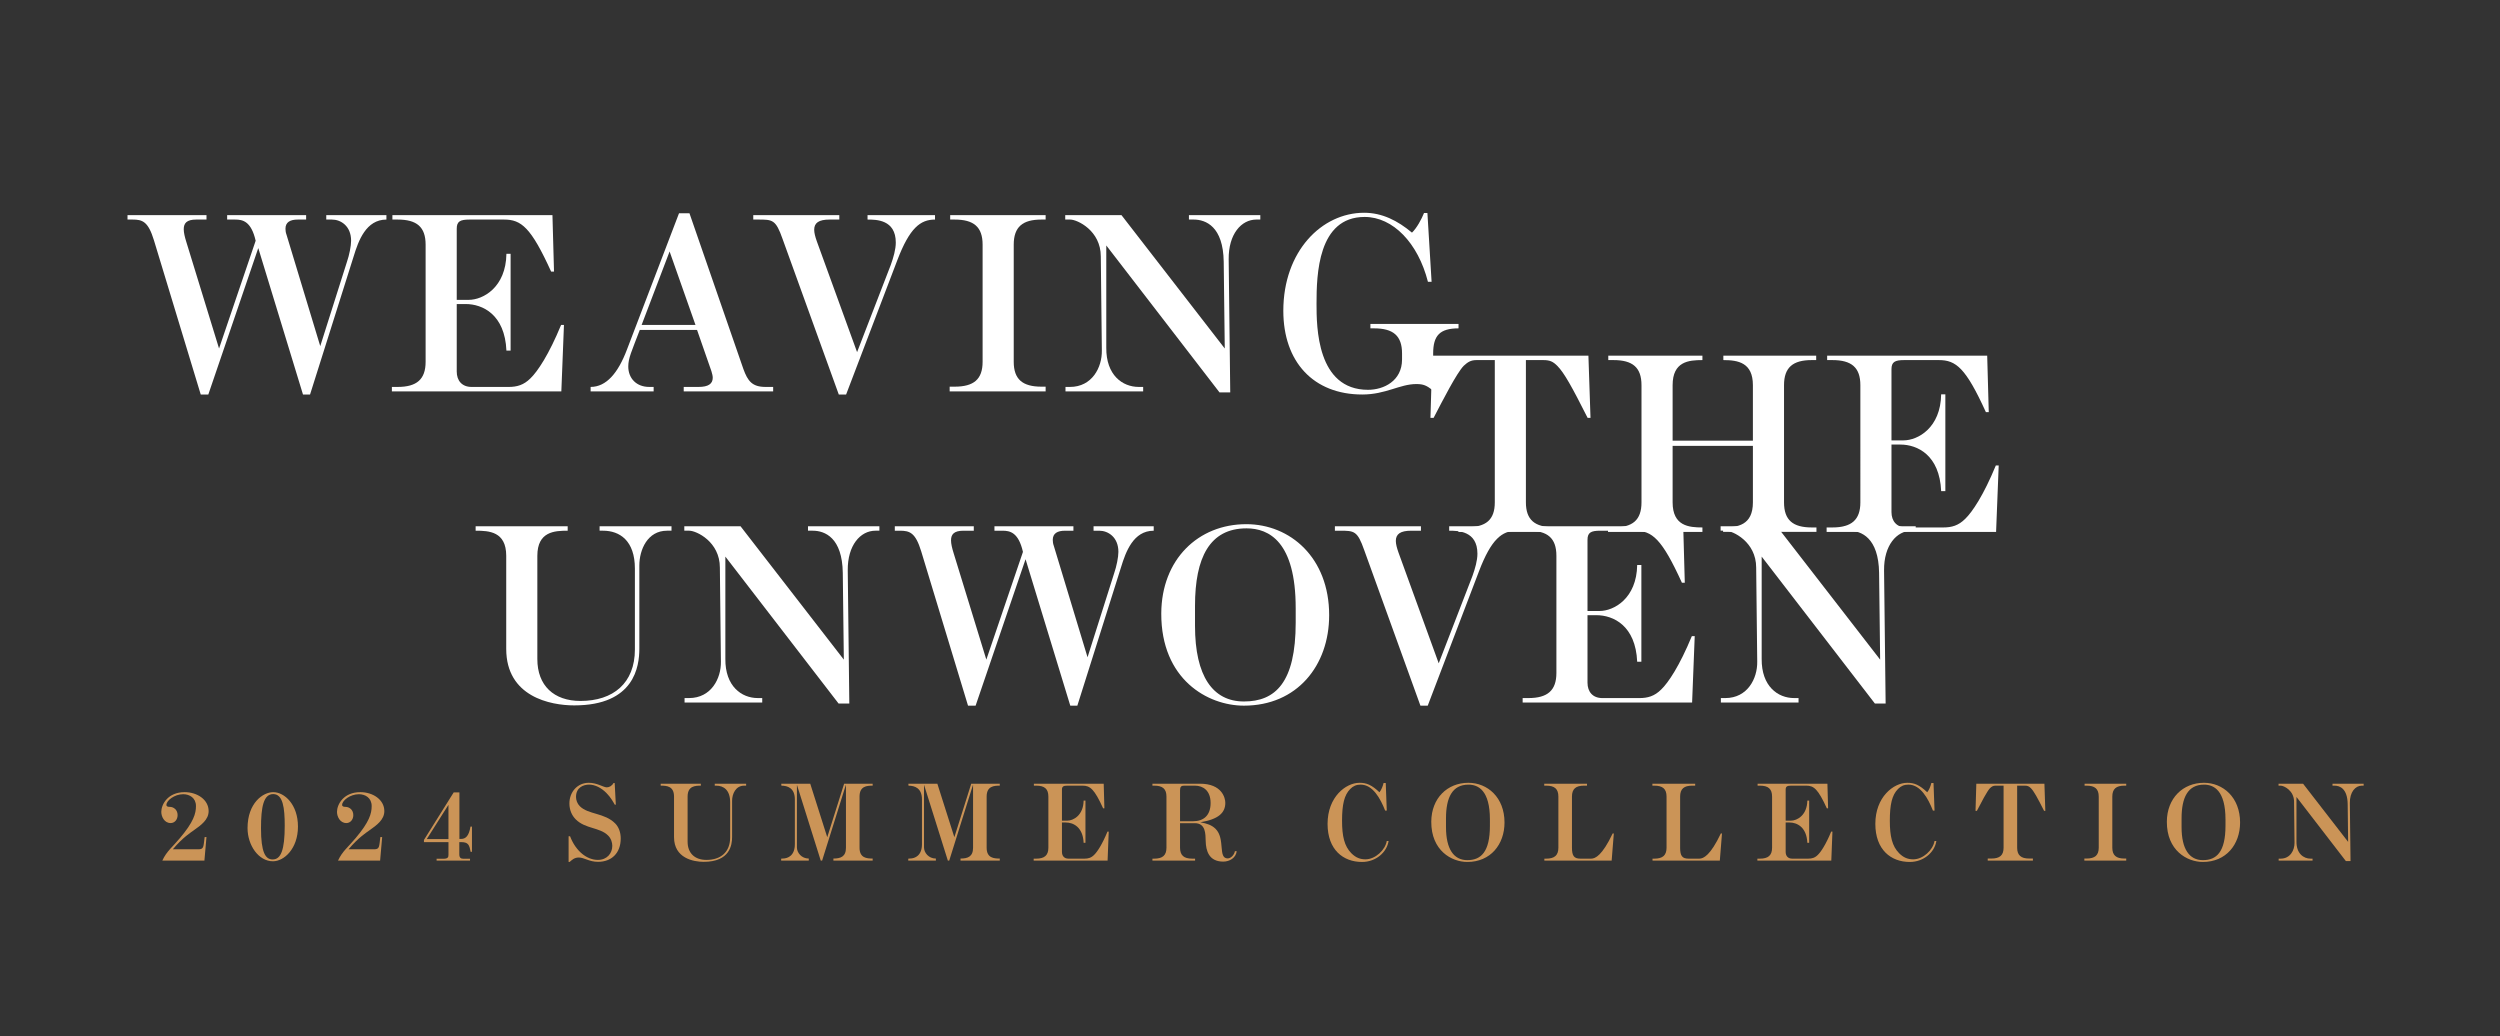 <?xml version="1.0" encoding="UTF-8"?>
<!-- Generator: Adobe Illustrator 16.0.0, SVG Export Plug-In . SVG Version: 6.00 Build 0)  -->
<svg xmlns="http://www.w3.org/2000/svg" xmlns:xlink="http://www.w3.org/1999/xlink" version="1.1" id="Layer_1" x="0px" y="0px" width="514px" height="213px" viewBox="0 0 514 213" xml:space="preserve">
<rect x="0" y="0" width="514" height="213" fill="#333333" stroke="none"/>
<g>
	<path fill="#FFFFFF" d="M41.271,81.111L31.646,49.39c-1.183-3.871-2.365-4.249-4.409-4.249h-1.021v-0.913h16.238v0.913h-2.097   c-1.989,0-2.581,0.754-2.581,1.991c0,0.698,0.216,1.613,0.538,2.634l6.721,21.884l7.527-22.152   c-0.914-4.032-2.689-4.356-4.194-4.356h-1.667v-0.913h16.238v0.913h-1.721c-1.56,0-2.527,0.539-2.527,1.884   c0,0.376,0.054,0.806,0.215,1.235l6.936,22.906l5.484-17.313c0.484-1.398,0.86-3.28,0.86-4.355c0-3.065-2.15-4.356-3.925-4.356   h-1.183v-0.913h12.367v0.913c-4.194,0-5.753,4.356-6.721,7.528l-8.979,28.442h-1.452L53.1,51.003L42.83,81.111H41.271z"></path>
	<path fill="#FFFFFF" d="M81.753,79.553c3.925,0,5.753-1.559,5.753-5.162V50.303c0-3.656-1.828-5.162-5.753-5.162h-1.075v-0.913   h32.906l0.322,11.614h-0.591c-4.141-9.088-6.129-10.701-9.678-10.701H96.54c-1.936,0-2.635,0.378-2.635,1.884v14.624h2.474   c2.957,0,7.635-2.58,7.742-9.463h0.86v19.894h-0.86c-0.322-7.42-4.893-9.57-8.388-9.57h-1.828v13.872   c0,1.882,1.075,3.172,3.065,3.172h7.582c1.721,0,3.118-0.377,4.516-1.774c1.452-1.397,3.764-4.838,6.291-10.969h0.591   l-0.538,13.657H80.571v-0.914H81.753z"></path>
	<path fill="#FFFFFF" d="M139.604,43.852h2.151l11.075,31.991c0.915,2.527,1.829,3.71,4.571,3.71h1.56v0.914h-18.389v-0.914h3.065   c1.989,0,2.903-0.646,2.903-1.882c0-0.376-0.107-0.806-0.269-1.344l-2.958-8.495H131.54c-1.72,4.516-2.366,5.807-2.366,7.527   c0,2.419,1.667,4.193,4.301,4.193h0.914v0.914h-12.958v-0.914c3.226,0,5.646-2.85,7.474-7.688L139.604,43.852z M137.669,51.701   l-5.753,15.108h11.076L137.669,51.701z"></path>
	<path fill="#FFFFFF" d="M172.454,81.111l-11.56-31.99c-1.398-3.98-2.043-3.98-5.055-3.98h-0.968v-0.913h17.689v0.913h-1.989   c-2.258,0-3.172,0.7-3.172,2.099c0,0.645,0.215,1.452,0.537,2.365l8.28,22.797l6.937-17.958c0.538-1.506,1.021-3.172,1.021-4.57   c0-4.732-4.033-4.732-5.808-4.732v-0.913h13.872v0.913c-3.011,0-5.215,1.721-7.742,8.335L173.96,81.111H172.454z"></path>
	<path fill="#FFFFFF" d="M196.271,79.499c3.925,0,5.753-1.505,5.753-5.108V50.303c0-3.656-1.828-5.162-5.753-5.162h-0.914v-0.913   h19.625v0.913h-0.86c-3.872,0-5.699,1.506-5.699,5.162v24.088c0,3.604,1.827,5.108,5.699,5.108h0.86v0.968h-19.732v-0.968H196.271z   "></path>
	<path fill="#FFFFFF" d="M219.065,79.553h0.915c4.569,0,6.613-4.032,6.56-7.474l-0.216-19.356c0-5.322-4.838-7.582-6.29-7.582   h-1.022v-0.913h11.561l21.238,27.422l-0.215-17.852c-0.108-7.205-3.656-8.657-6.185-8.657h-0.967v-0.913h14.678v0.913h-0.806   c-3.119,0-5.753,3.012-5.699,8.174l0.322,27.367h-2.204l-23.282-30.217v21.023c-0.054,5.646,3.334,8.064,6.668,8.064h0.913v0.914   h-15.969V79.553z"></path>
	<path fill="#FFFFFF" d="M294.66,80.145h-0.216c-1.128-0.86-1.774-1.184-3.225-1.184c-3.441,0-6.292,2.15-11.131,2.15   c-10.055,0-16.237-6.721-16.237-17.205c0-12.259,7.903-20.162,16.613-20.162c3.71,0,6.882,1.613,9.84,4.086   c0.969-0.915,1.989-2.797,2.473-4.032h0.7l0.859,14.141h-0.752c-2.043-8.012-7.205-13.335-13.013-13.335   c-9.624,0-9.893,11.883-9.893,17.852c0,4.73,0.054,17.689,10.592,17.689c3.227,0,6.99-1.828,6.99-6.237V72.67   c0-3.656-1.828-5.161-5.754-5.161h-0.752v-0.914h18.12v0.914c-3.871,0-5.216,1.505-5.216,5.161V80.145z"></path>
</g>
<g>
	<path fill="#FFFFFF" d="M301.576,108.391c3.926,0,5.754-1.504,5.754-5.107v-29.25h-3.765c-1.128,0-1.774,0.378-2.634,1.184   c-1.452,1.506-4.248,6.989-6.184,10.699h-0.646l0.377-12.796h32.1l0.43,12.796h-0.591c-3.227-6.397-4.84-9.301-6.238-10.699   c-0.859-0.859-1.505-1.184-2.85-1.184h-3.603v29.25c0,3.604,1.828,5.107,5.7,5.107h1.721v0.969h-21.293v-0.969H301.576z"></path>
	<path fill="#FFFFFF" d="M343.89,90.595h16.506V79.195c0-4.623-3.011-5.162-6.075-5.162V73.12h19.087v0.913h-0.913   c-3.872,0-5.7,1.506-5.7,5.162v24.088c0,3.657,1.828,5.161,5.7,5.161h0.967v0.915h-19.194v-0.915c2.957,0,6.129-0.43,6.129-5.161   V91.67H343.89v11.613c0,4.893,3.387,5.161,6.128,5.161v0.915h-19.409v-0.915h1.13c3.924,0,5.752-1.504,5.752-5.161V79.195   c0-3.656-1.828-5.162-5.752-5.162h-1.076V73.12h19.355v0.913c-2.795,0-6.128,0.271-6.128,5.162V90.595z"></path>
	<path fill="#FFFFFF" d="M376.737,108.444c3.926,0,5.754-1.558,5.754-5.161V79.195c0-3.656-1.828-5.162-5.754-5.162h-1.075V73.12   h32.906l0.322,11.614H408.3c-4.141-9.088-6.13-10.701-9.679-10.701h-7.098c-1.936,0-2.635,0.378-2.635,1.883v14.625h2.474   c2.958,0,7.635-2.58,7.742-9.463h0.861v19.894h-0.861c-0.322-7.42-4.894-9.57-8.388-9.57h-1.828v13.872   c0,1.882,1.076,3.171,3.064,3.171h7.582c1.721,0,3.118-0.376,4.516-1.774c1.452-1.396,3.764-4.838,6.292-10.968h0.591   l-0.537,13.657h-34.842v-0.915H376.737z"></path>
</g>
<g>
	<path fill="#FFFFFF" d="M131.448,133.362c0,3.603-0.968,11.667-13.388,11.667c-4.893,0-13.98-1.774-13.98-11.613v-19.143   c0-4.999-3.549-5.161-6.291-5.161v-0.913h18.926v0.913c-2.688,0-6.237,0.162-6.237,5.161v21.239c0,5.431,3.388,8.604,8.872,8.604   c6.721,0,11.184-3.656,11.184-10.593v-16.614c0-5.753-3.119-7.797-6.56-7.797h-0.698v-0.913h14.786v0.913h-0.914   c-4.033,0-5.7,3.926-5.7,7.152V133.362z"></path>
	<path fill="#FFFFFF" d="M140.746,143.523h0.914c4.57,0,6.614-4.032,6.56-7.473l-0.215-19.356c0-5.323-4.839-7.582-6.291-7.582   h-1.021v-0.913h11.56l21.239,27.421l-0.216-17.852c-0.107-7.204-3.656-8.656-6.184-8.656h-0.968v-0.913h14.679v0.913h-0.807   c-3.118,0-5.753,3.012-5.699,8.173l0.323,27.368h-2.204l-23.282-30.217v21.022c-0.055,5.646,3.333,8.064,6.667,8.064h0.914v0.915   h-15.969V143.523z"></path>
	<path fill="#FFFFFF" d="M199.026,145.083l-9.624-31.723c-1.183-3.871-2.365-4.248-4.409-4.248h-1.021v-0.913h16.238v0.913h-2.098   c-1.989,0-2.581,0.753-2.581,1.99c0,0.698,0.216,1.613,0.538,2.634l6.722,21.884l7.526-22.152   c-0.913-4.032-2.688-4.355-4.193-4.355h-1.666v-0.913h16.237v0.913h-1.721c-1.56,0-2.526,0.538-2.526,1.883   c0,0.376,0.054,0.806,0.215,1.236l6.936,22.905l5.484-17.313c0.483-1.398,0.859-3.28,0.859-4.356c0-3.064-2.15-4.355-3.925-4.355   h-1.184v-0.913h12.368v0.913c-4.194,0-5.754,4.355-6.721,7.528l-8.979,28.442h-1.452l-9.194-30.109l-10.27,30.109H199.026z"></path>
	<path fill="#FFFFFF" d="M273.276,126.48c0,10.377-6.614,18.603-17.528,18.603c-7.421,0-17.044-5.377-16.99-18.979   c0.054-11.076,7.58-18.334,17.474-18.334C265.265,107.77,273.276,114.651,273.276,126.48z M266.394,125.028   c0-13.657-5.483-16.399-10.108-16.399c-7.58,0-10.592,6.022-10.592,15.915v4.141c0,10.323,3.656,15.539,10.055,15.539   c6.451,0,10.646-3.871,10.646-16.239V125.028z"></path>
	<path fill="#FFFFFF" d="M292.039,145.083l-11.561-31.991c-1.398-3.979-2.043-3.979-5.055-3.979h-0.969v-0.913h17.691v0.913h-1.991   c-2.258,0-3.171,0.7-3.171,2.098c0,0.645,0.215,1.452,0.537,2.365l8.28,22.798l6.937-17.958c0.537-1.506,1.021-3.173,1.021-4.571   c0-4.731-4.032-4.731-5.807-4.731v-0.913h13.872v0.913c-3.011,0-5.215,1.721-7.741,8.334l-10.54,27.637H292.039z"></path>
	<path fill="#FFFFFF" d="M314.241,143.523c3.926,0,5.754-1.558,5.754-5.161v-24.089c0-3.655-1.828-5.161-5.754-5.161h-1.075v-0.913   h32.906l0.322,11.614h-0.591c-4.142-9.088-6.131-10.701-9.679-10.701h-7.098c-1.936,0-2.635,0.377-2.635,1.883v14.624h2.474   c2.958,0,7.635-2.58,7.742-9.462h0.86v19.894h-0.86c-0.322-7.42-4.894-9.57-8.389-9.57h-1.827v13.872   c0,1.882,1.075,3.171,3.064,3.171h7.582c1.721,0,3.117-0.376,4.516-1.774c1.452-1.396,3.764-4.838,6.291-10.968h0.592   l-0.538,13.657h-34.841v-0.915H314.241z"></path>
	<path fill="#FFFFFF" d="M353.812,143.523h0.914c4.569,0,6.614-4.032,6.561-7.473l-0.217-19.356c0-5.323-4.838-7.582-6.29-7.582   h-1.021v-0.913h11.56l21.238,27.421l-0.215-17.852c-0.107-7.204-3.656-8.656-6.183-8.656h-0.969v-0.913h14.68v0.913h-0.808   c-3.118,0-5.753,3.012-5.698,8.173l0.322,27.368h-2.204l-23.282-30.217v21.022c-0.054,5.646,3.333,8.064,6.667,8.064h0.915v0.915   h-15.97V143.523z"></path>
</g>
<g>
	<path fill="#CB9457" d="M33.372,176.938c0.914-1.97,2.063-2.744,3.635-4.644c2.791-3.307,3.283-5.019,3.283-6.566   c0-1.689-1.313-2.439-2.626-2.439c-1.76,0-3.448,1.267-3.448,2.204c0,0.329,0.328,0.399,0.704,0.399   c0.75,0,1.595,0.586,1.595,1.688c0,0.938-0.61,1.642-1.431,1.642c-1.29,0-1.923-1.313-1.923-2.299c0-1.524,1.336-4.057,4.808-4.057   c2.579,0,4.925,1.548,4.925,3.893c0,1.782-1.548,2.885-3.072,3.964c-0.563,0.422-2.229,1.431-4.292,3.893h5.23   c1.172,0,1.055-0.469,1.313-2.509h0.376l-0.423,4.831H33.372z"></path>
	<path fill="#CB9457" d="M61.261,169.949c0,4.55-2.861,7.13-5.136,7.13c-2.979,0-5.23-3.307-5.23-6.824   c0-5.113,3.143-7.388,5.277-7.388C58.493,162.867,61.261,165.399,61.261,169.949z M53.662,170.278c0,4.948,0.892,6.426,2.393,6.426   c1.688,0,2.485-1.899,2.485-6.966c0-3.611-0.352-6.473-2.368-6.473C54.201,163.266,53.662,165.846,53.662,170.278z"></path>
	<path fill="#CB9457" d="M69.497,176.938c0.915-1.97,2.064-2.744,3.636-4.644c2.79-3.307,3.283-5.019,3.283-6.566   c0-1.689-1.313-2.439-2.627-2.439c-1.759,0-3.447,1.267-3.447,2.204c0,0.329,0.328,0.399,0.703,0.399   c0.751,0,1.595,0.586,1.595,1.688c0,0.938-0.609,1.642-1.431,1.642c-1.29,0-1.923-1.313-1.923-2.299   c0-1.524,1.337-4.057,4.808-4.057c2.58,0,4.925,1.548,4.925,3.893c0,1.782-1.548,2.885-3.072,3.964   c-0.563,0.422-2.228,1.431-4.291,3.893h5.229c1.173,0,1.056-0.469,1.313-2.509h0.375l-0.422,4.831H69.497z"></path>
	<path fill="#CB9457" d="M93.282,162.914h1.173v9.568h0.375c0.915,0,1.595-0.633,1.899-2.533h0.305v5.184h-0.281   c-0.258-1.431-0.469-1.994-1.97-1.994h-0.352v2.486c0,0.728,0.305,0.938,0.867,0.938h1.337v0.375h-6.871v-0.375h1.384   c0.938,0,1.055-0.328,1.055-0.798v-2.627h-5.042v-0.445L93.282,162.914z M92.203,165.47l-4.456,7.036h4.456V165.47z"></path>
	<path fill="#CB9457" d="M117.21,171.943c1.173,3.096,3.495,4.854,5.699,4.854c1.923,0,2.979-1.384,2.979-2.885   c0-0.633-0.211-1.478-0.867-2.134c-1.736-1.713-4.668-1.337-6.638-3.308c-0.773-0.773-1.313-1.876-1.313-3.283   c0-2.321,1.618-4.245,3.987-4.245c1.735,0,3.002,0.938,3.705,0.938c0.517,0,1.079-0.328,1.384-0.892h0.234l0.235,4.456h-0.212   c-0.305-0.516-0.82-1.501-1.735-2.415c-1.078-1.079-2.345-1.712-3.564-1.712c-1.056,0-2.674,0.516-2.674,2.532   c0,0.657,0.258,1.384,0.774,1.9c1.759,1.759,5.065,1.336,7.271,3.541c0.727,0.727,1.148,1.829,1.148,3.096   c0,3.025-1.899,4.808-4.667,4.808c-1.829,0-2.838-0.891-3.963-0.891c-0.962,0-1.478,0.586-1.877,0.914h-0.211v-5.276H117.21z"></path>
	<path fill="#CB9457" d="M150.519,172.107c0,1.571-0.423,5.089-5.84,5.089c-2.135,0-6.098-0.773-6.098-5.065v-8.35   c0-2.181-1.548-2.251-2.744-2.251v-0.399h8.255v0.399c-1.173,0-2.721,0.07-2.721,2.251v9.264c0,2.369,1.478,3.753,3.87,3.753   c2.932,0,4.878-1.595,4.878-4.62v-7.247c0-2.51-1.36-3.4-2.861-3.4h-0.305v-0.399h6.449v0.399h-0.398   c-1.759,0-2.485,1.712-2.485,3.119V172.107z"></path>
	<path fill="#CB9457" d="M179.417,161.131v0.399c-1.196,0-2.697,0.094-2.697,2.251v10.507c0,2.135,1.501,2.229,2.697,2.229v0.422   h-8.067v-0.422c1.478,0,2.579-0.376,2.579-2.229V161.39h-0.023l-4.878,15.549h-0.281l-4.878-15.525h-0.023v12.828   c0,1.056,0.938,2.275,2.438,2.275v0.422h-5.676v-0.398l0.282-0.023c1.172,0,2.532-0.657,2.532-2.955v-9.217   c0-2.322-1.501-2.814-2.768-2.814l-0.023-0.399h5.957l3.495,11l3.471-11H179.417z"></path>
	<path fill="#CB9457" d="M205.55,161.131v0.399c-1.196,0-2.697,0.094-2.697,2.251v10.507c0,2.135,1.501,2.229,2.697,2.229v0.422   h-8.067v-0.422c1.478,0,2.579-0.376,2.579-2.229V161.39h-0.023l-4.878,15.549h-0.281l-4.878-15.525h-0.023v12.828   c0,1.056,0.938,2.275,2.438,2.275v0.422h-5.676v-0.398l0.282-0.023c1.172,0,2.532-0.657,2.532-2.955v-9.217   c0-2.322-1.501-2.814-2.768-2.814l-0.023-0.399h5.957l3.495,11l3.471-11H205.55z"></path>
	<path fill="#CB9457" d="M213.037,176.54c1.712,0,2.509-0.681,2.509-2.252v-10.507c0-1.595-0.797-2.251-2.509-2.251h-0.47v-0.399   h14.354l0.141,5.066h-0.258c-1.807-3.964-2.674-4.667-4.222-4.667h-3.096c-0.845,0-1.149,0.164-1.149,0.82v6.38h1.079   c1.29,0,3.33-1.126,3.377-4.128h0.375v8.678h-0.375c-0.141-3.237-2.134-4.175-3.658-4.175h-0.798v6.051   c0,0.82,0.469,1.384,1.337,1.384h3.307c0.751,0,1.36-0.164,1.97-0.774c0.634-0.609,1.643-2.11,2.744-4.784h0.258l-0.234,5.957   h-15.197v-0.398H213.037z"></path>
	<path fill="#CB9457" d="M237.315,176.54c1.712,0,2.51-0.681,2.51-2.252v-10.507c0-1.595-0.798-2.251-2.51-2.251h-0.375v-0.399   h9.779c4.55,0,5.207,2.955,5.207,3.94c0,2.017-1.384,3.377-5.137,3.987c1.384,0.258,2.322,0.563,3.143,1.36   c2.041,2.063,0.423,6.074,2.486,6.074c0.681,0,1.36-0.774,1.478-1.478h0.375c-0.188,1.407-1.501,2.134-2.767,2.134   c-2.932,0-3.565-2.204-3.612-4.198c-0.047-1.524,0.023-3.705-2.274-3.705h-3.002v5.042c0,1.571,0.797,2.252,2.485,2.252h0.61v0.398   h-8.771v-0.398H237.315z M243.46,161.53c-0.586,0-0.844,0.211-0.844,0.938v6.38h2.673c2.158,0,3.612-1.173,3.612-3.753   s-1.571-3.564-3.236-3.564H243.46z"></path>
	<path fill="#CB9457" d="M285.495,172.904c-0.352,2.322-2.604,4.315-5.465,4.315c-3.869,0-7.082-2.509-7.082-7.833   c0-5.535,3.752-8.443,6.566-8.443c1.454,0,2.486,0.423,4.104,1.947c0.398-0.493,0.703-1.29,0.844-1.9h0.446l0.211,5.676h-0.328   c-0.985-2.486-2.533-5.347-5.043-5.347c-0.891,0-1.524,0.281-2.134,0.891c-1.243,1.243-1.688,3.189-1.688,6.544   c0,3.166,0.469,5.229,1.923,6.684c0.915,0.915,1.829,1.243,2.885,1.243c2.063,0,4.081-1.946,4.386-3.776H285.495z"></path>
	<path fill="#CB9457" d="M309.328,169.105c0,4.526-2.885,8.114-7.646,8.114c-3.236,0-7.435-2.345-7.411-8.278   c0.023-4.832,3.307-7.998,7.622-7.998C305.833,160.943,309.328,163.945,309.328,169.105z M306.326,168.472   c0-5.957-2.393-7.152-4.409-7.152c-3.307,0-4.62,2.626-4.62,6.941v1.806c0,4.503,1.595,6.778,4.386,6.778   c2.814,0,4.644-1.688,4.644-7.083V168.472z"></path>
	<path fill="#CB9457" d="M317.894,176.54c1.712,0,2.51-0.681,2.51-2.252v-10.507c0-1.595-0.798-2.251-2.51-2.251h-0.398v-0.399   h8.794v0.399h-0.609c-1.688,0-2.486,0.656-2.486,2.251v10.507c0,1.665,0.423,2.252,1.736,2.252h2.204   c0.845,0,2.275-0.634,4.433-5.184h0.234l-0.445,5.582h-13.837v-0.398H317.894z"></path>
	<path fill="#CB9457" d="M340.132,176.54c1.712,0,2.51-0.681,2.51-2.252v-10.507c0-1.595-0.798-2.251-2.51-2.251h-0.398v-0.399   h8.794v0.399h-0.609c-1.688,0-2.486,0.656-2.486,2.251v10.507c0,1.665,0.423,2.252,1.736,2.252h2.204   c0.845,0,2.275-0.634,4.433-5.184h0.234l-0.445,5.582h-13.837v-0.398H340.132z"></path>
	<path fill="#CB9457" d="M361.831,176.54c1.712,0,2.509-0.681,2.509-2.252v-10.507c0-1.595-0.797-2.251-2.509-2.251h-0.47v-0.399   h14.354l0.141,5.066h-0.258c-1.807-3.964-2.674-4.667-4.222-4.667h-3.096c-0.845,0-1.149,0.164-1.149,0.82v6.38h1.079   c1.29,0,3.33-1.126,3.377-4.128h0.375v8.678h-0.375c-0.141-3.237-2.134-4.175-3.658-4.175h-0.798v6.051   c0,0.82,0.469,1.384,1.337,1.384h3.307c0.751,0,1.36-0.164,1.97-0.774c0.634-0.609,1.643-2.11,2.744-4.784h0.258l-0.234,5.957   h-15.197v-0.398H361.831z"></path>
	<path fill="#CB9457" d="M398.117,172.904c-0.352,2.322-2.604,4.315-5.465,4.315c-3.869,0-7.082-2.509-7.082-7.833   c0-5.535,3.752-8.443,6.566-8.443c1.454,0,2.486,0.423,4.104,1.947c0.398-0.493,0.703-1.29,0.844-1.9h0.446l0.211,5.676h-0.328   c-0.985-2.486-2.533-5.347-5.043-5.347c-0.891,0-1.524,0.281-2.134,0.891c-1.243,1.243-1.688,3.189-1.688,6.544   c0,3.166,0.469,5.229,1.923,6.684c0.915,0.915,1.829,1.243,2.885,1.243c2.063,0,4.081-1.946,4.386-3.776H398.117z"></path>
	<path fill="#CB9457" d="M409.427,176.517c1.712,0,2.509-0.657,2.509-2.229V161.53h-1.642c-0.492,0-0.773,0.164-1.148,0.516   c-0.634,0.657-1.854,3.049-2.697,4.667h-0.281l0.164-5.582h14.001l0.188,5.582h-0.258c-1.407-2.791-2.11-4.058-2.721-4.667   c-0.375-0.375-0.656-0.516-1.243-0.516h-1.571v12.758c0,1.571,0.798,2.229,2.486,2.229h0.75v0.422h-9.287v-0.422H409.427z"></path>
	<path fill="#CB9457" d="M428.99,176.517c1.712,0,2.51-0.657,2.51-2.229v-10.507c0-1.595-0.798-2.251-2.51-2.251h-0.398v-0.399h8.56   v0.399h-0.375c-1.688,0-2.485,0.656-2.485,2.251v10.507c0,1.571,0.797,2.229,2.485,2.229h0.375v0.422h-8.606v-0.422H428.99z"></path>
	<path fill="#CB9457" d="M460.562,169.105c0,4.526-2.885,8.114-7.646,8.114c-3.236,0-7.435-2.345-7.411-8.278   c0.023-4.832,3.307-7.998,7.622-7.998C457.066,160.943,460.562,163.945,460.562,169.105z M457.56,168.472   c0-5.957-2.393-7.152-4.409-7.152c-3.307,0-4.62,2.626-4.62,6.941v1.806c0,4.503,1.595,6.778,4.386,6.778   c2.814,0,4.644-1.688,4.644-7.083V168.472z"></path>
	<path fill="#CB9457" d="M468.493,176.54h0.399c1.993,0,2.885-1.759,2.861-3.26l-0.094-8.443c0-2.322-2.111-3.307-2.744-3.307   h-0.446v-0.399h5.043l9.264,11.961l-0.094-7.786c-0.047-3.143-1.595-3.775-2.697-3.775h-0.422v-0.399h6.402v0.399h-0.352   c-1.36,0-2.51,1.313-2.486,3.564l0.141,11.938h-0.961l-10.155-13.181v9.17c-0.023,2.463,1.454,3.519,2.908,3.519h0.398v0.398   h-6.966V176.54z"></path>
</g>
</svg>
